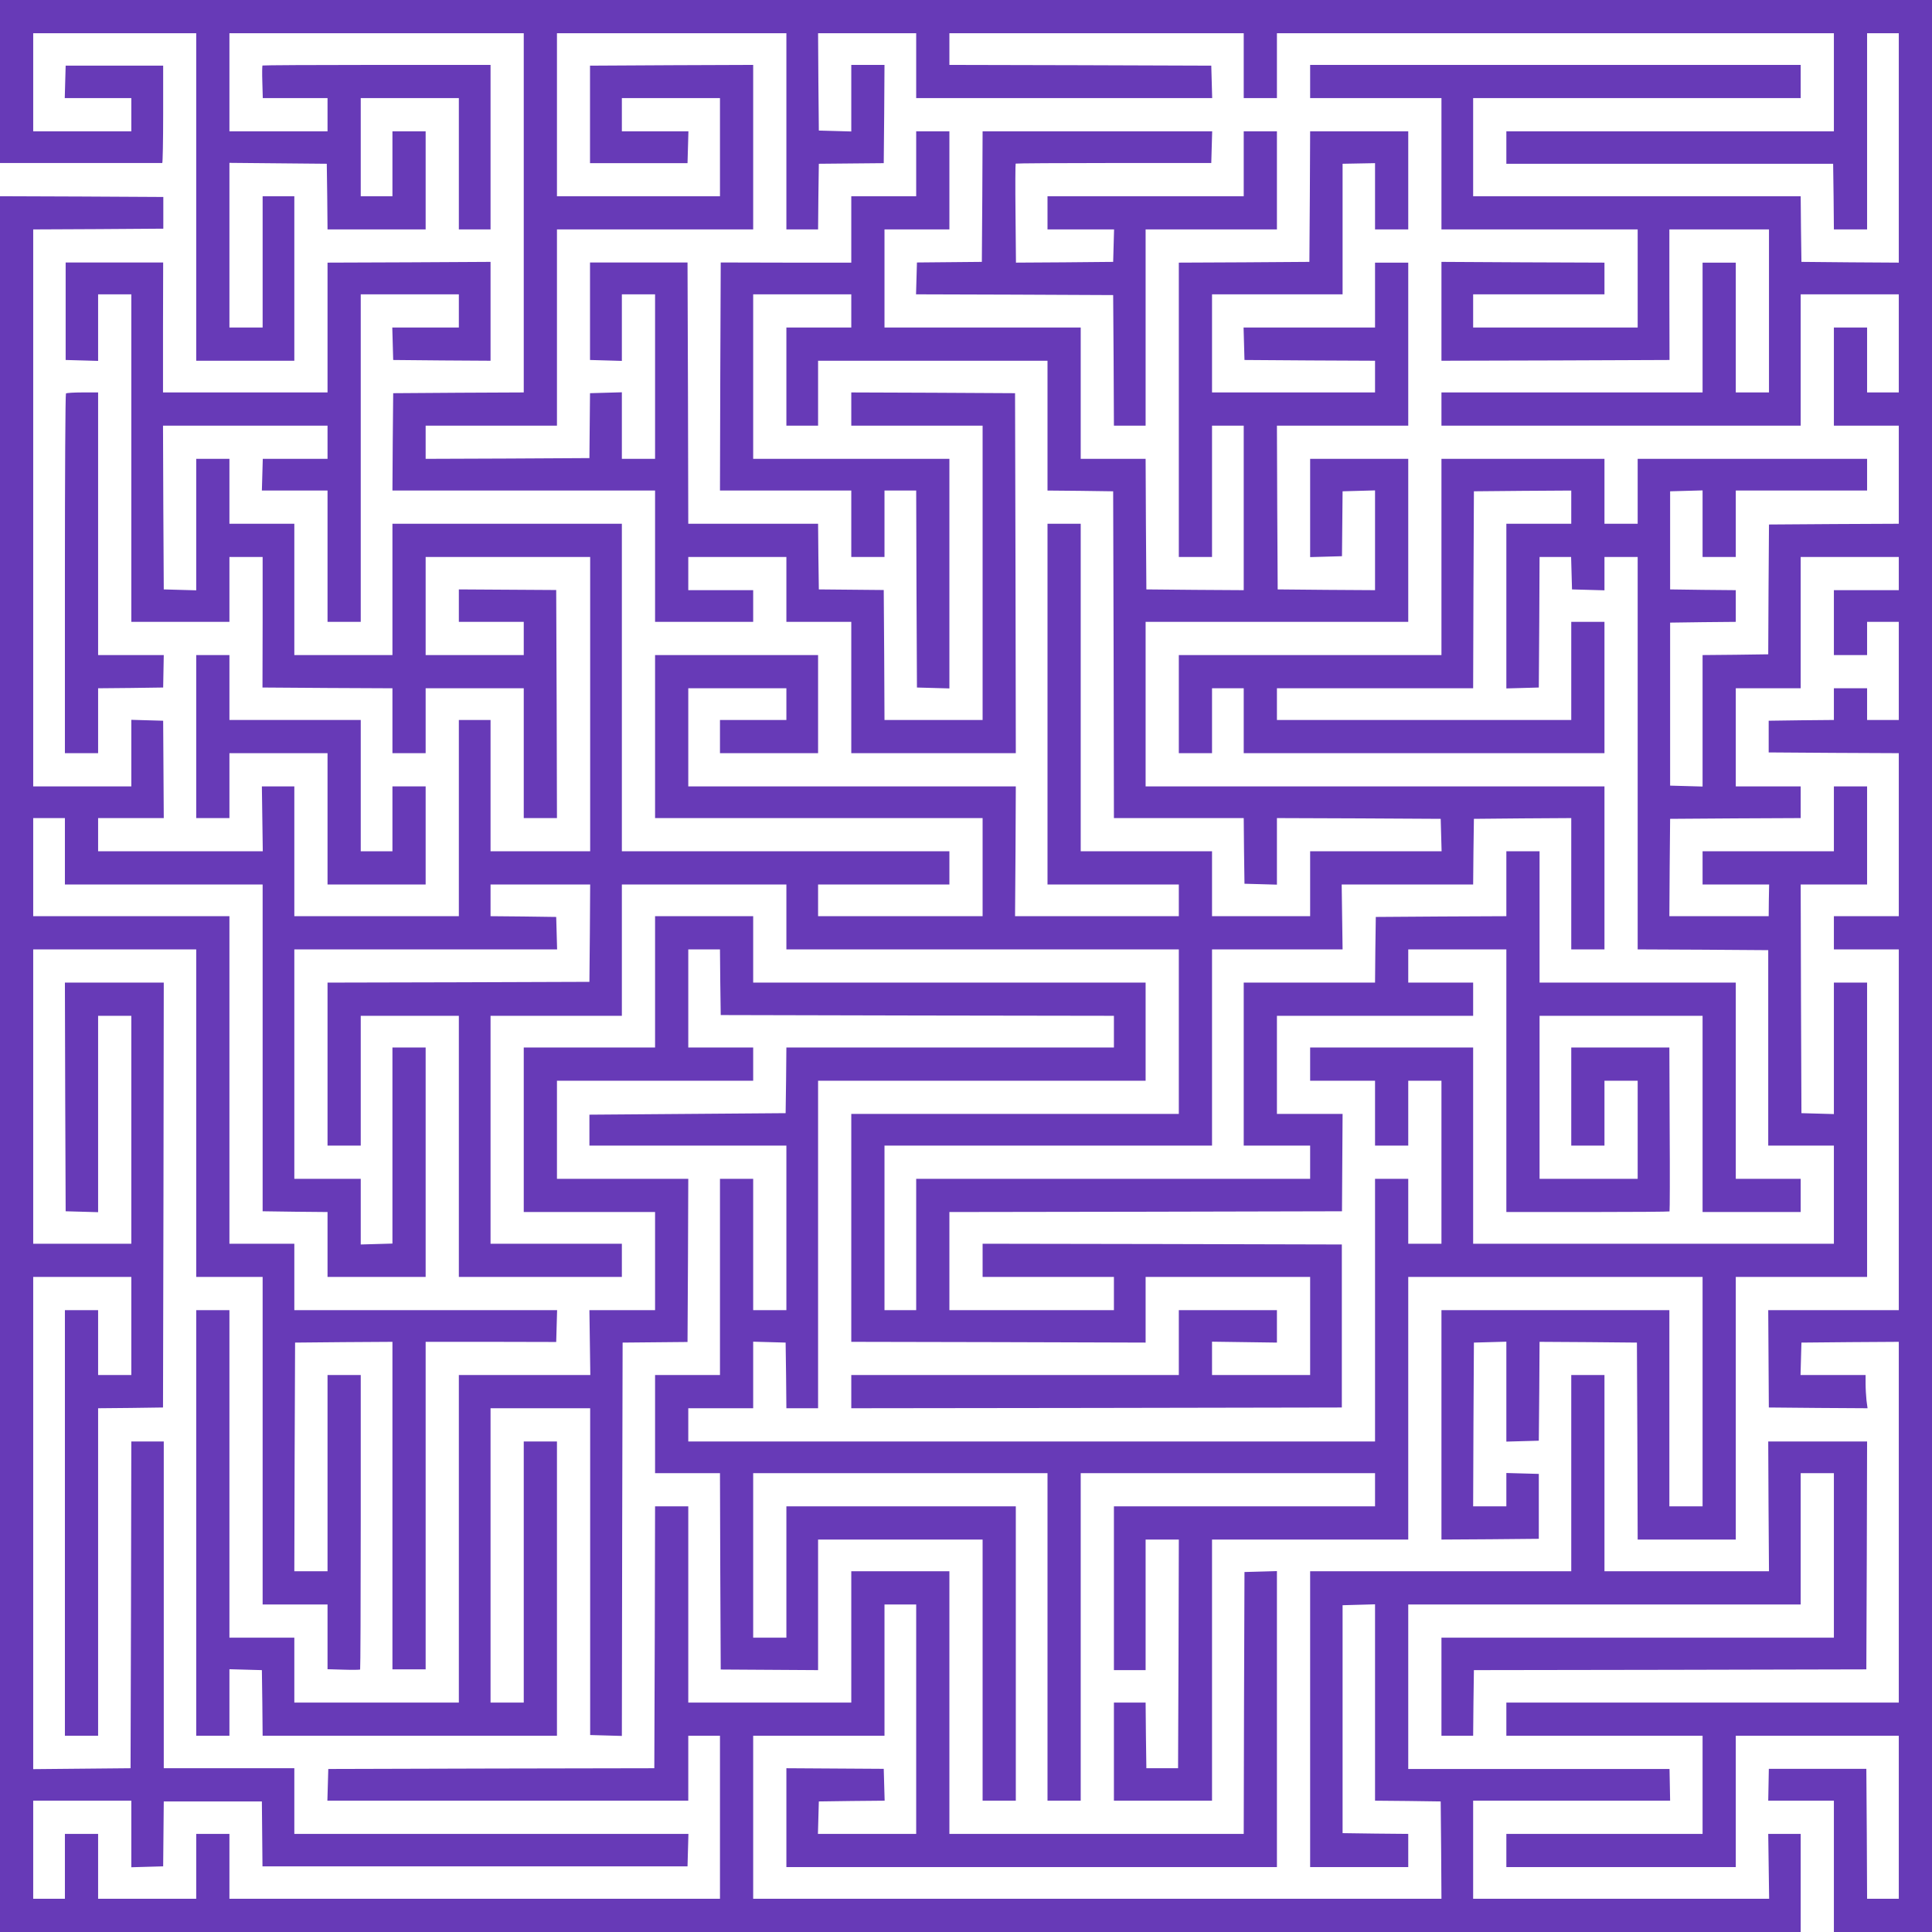 <?xml version="1.0" standalone="no"?>
<!DOCTYPE svg PUBLIC "-//W3C//DTD SVG 20010904//EN"
 "http://www.w3.org/TR/2001/REC-SVG-20010904/DTD/svg10.dtd">
<svg version="1.0" xmlns="http://www.w3.org/2000/svg"
 width="1280pt" height="1280pt" viewBox="0 0 1280 1280"
 preserveAspectRatio="xMidYMid meet">
<g transform="translate(0,1280) scale(0.1,-0.1)"
fill="#673ab7" stroke="none">
<path d="M0 12260 l0 -540 535 0 c294 0 537 0 540 0 3 0 6 145 6 323 l0 322
-323 0 -323 0 -3 -107 -3 -108 221 0 220 0 0 -110 0 -110 -325 0 -325 0 0 325
0 325 540 0 540 0 0 -1085 0 -1085 325 0 325 0 0 545 0 545 -105 0 -105 0 0
-435 0 -435 -110 0 -110 0 0 545 0 546 323 -3 322 -3 3 -217 2 -218 325 0 325
0 0 325 0 325 -110 0 -110 0 0 -215 0 -215 -105 0 -105 0 0 325 0 325 325 0
325 0 0 -435 0 -435 105 0 105 0 0 545 0 545 -753 0 c-415 0 -756 -2 -758 -4
-2 -2 -3 -52 -1 -110 l3 -106 215 0 214 0 0 -110 0 -110 -325 0 -325 0 0 325
0 325 975 0 975 0 0 -1190 0 -1190 -432 -2 -433 -3 -3 -322 -2 -323 870 0 870
0 0 -435 0 -435 325 0 325 0 0 105 0 105 -215 0 -215 0 0 110 0 110 325 0 325
0 0 -215 0 -215 215 0 215 0 0 -435 0 -435 545 0 545 0 -2 1193 -3 1192 -542
3 -543 2 0 -110 0 -110 435 0 435 0 0 -975 0 -975 -325 0 -325 0 -2 431 -3
430 -215 2 -215 2 -3 218 -2 217 -430 0 -430 0 -2 865 -3 866 -323 0 -323 0 0
-323 0 -323 106 -3 105 -3 0 221 0 220 110 0 110 0 0 -545 0 -545 -110 0 -110
0 0 220 0 221 -106 -3 -105 -3 -2 -215 -2 -215 -542 -3 -543 -2 0 110 0 110
435 0 435 0 0 650 0 650 650 0 650 0 0 545 0 545 -540 -2 -541 -3 0 -323 0
-323 323 0 323 0 3 106 3 105 -221 0 -220 0 0 110 0 110 325 0 325 0 0 -325 0
-325 -540 0 -540 0 0 540 0 540 760 0 760 0 0 -650 0 -650 105 0 105 0 2 218
3 217 215 2 215 2 3 326 2 325 -110 0 -110 0 0 -220 0 -221 -107 3 -108 3 -3
323 -2 322 325 0 325 0 0 -215 0 -215 980 0 981 0 -3 108 -3 107 -867 3 -868
2 0 105 0 105 975 0 975 0 0 -215 0 -215 110 0 110 0 0 215 0 215 1845 0 1845
0 0 -325 0 -325 -1085 0 -1085 0 0 -107 0 -108 1082 0 1083 0 3 -217 2 -218
110 0 110 0 0 650 0 650 105 0 105 0 0 -760 0 -760 -322 2 -323 3 -3 218 -2
217 -1085 0 -1085 0 0 325 0 325 1085 0 1085 0 0 110 0 110 -1625 0 -1625 0 0
-110 0 -110 435 0 435 0 0 -435 0 -435 650 0 650 0 0 -325 0 -325 -545 0 -545
0 0 110 0 110 435 0 435 0 0 105 0 105 -540 2 -540 3 0 -328 0 -327 755 2 756
3 -1 433 0 432 330 0 330 0 0 -540 0 -540 -110 0 -110 0 0 430 0 430 -110 0
-110 0 0 -430 0 -430 -865 0 -865 0 0 -110 0 -110 1190 0 1190 0 0 435 0 435
325 0 325 0 0 -325 0 -325 -105 0 -105 0 0 215 0 215 -110 0 -110 0 0 -325 0
-325 215 0 215 0 0 -325 0 -325 -430 -2 -430 -3 -3 -430 -2 -430 -217 -3 -218
-2 0 -436 0 -435 -107 3 -108 3 0 540 0 540 217 3 218 2 0 105 0 105 -217 2
-218 3 0 325 0 325 108 3 107 3 0 -221 0 -220 110 0 110 0 0 220 0 220 435 0
435 0 0 105 0 105 -760 0 -760 0 0 -215 0 -215 -110 0 -110 0 0 215 0 215
-540 0 -540 0 0 -650 0 -650 -870 0 -870 0 0 -325 0 -325 110 0 110 0 0 215 0
215 105 0 105 0 0 -215 0 -215 1195 0 1195 0 0 435 0 435 -110 0 -110 0 0
-325 0 -325 -975 0 -975 0 0 105 0 105 650 0 650 0 2 653 3 652 323 3 322 2 0
-110 0 -110 -215 0 -215 0 0 -545 0 -546 108 3 107 3 3 433 2 432 105 0 104 0
3 -107 3 -108 108 -3 107 -3 0 111 0 110 110 0 110 0 0 -1300 0 -1300 433 -2
432 -3 0 -647 0 -648 218 0 217 0 0 -325 0 -325 -1195 0 -1195 0 0 650 0 650
-540 0 -540 0 0 -110 0 -110 215 0 215 0 0 -215 0 -215 110 0 110 0 0 215 0
215 110 0 110 0 0 -540 0 -540 -110 0 -110 0 0 215 0 215 -110 0 -110 0 0
-870 0 -870 -2275 0 -2275 0 0 110 0 110 215 0 215 0 0 220 0 221 108 -3 107
-3 3 -217 2 -218 105 0 105 0 0 1085 0 1085 1085 0 1085 0 0 325 0 325 -1300
0 -1300 0 0 220 0 220 -325 0 -325 0 0 -435 0 -435 -435 0 -435 0 0 -545 0
-545 435 0 435 0 0 -325 0 -325 -217 0 -218 0 3 -215 3 -215 -436 0 -435 0 0
-1085 0 -1085 -545 0 -545 0 0 215 0 215 -215 0 -215 0 0 1085 0 1085 -110 0
-110 0 0 -1410 0 -1410 110 0 110 0 0 220 0 221 108 -3 107 -3 3 -217 2 -218
975 0 975 0 0 975 0 975 -110 0 -110 0 0 -865 0 -865 -110 0 -110 0 0 975 0
975 330 0 330 0 0 -1082 0 -1083 105 -3 105 -3 2 1303 3 1303 215 2 215 2 3
540 2 541 -435 0 -435 0 0 325 0 325 650 0 650 0 0 110 0 110 -215 0 -215 0 0
325 0 325 105 0 105 0 2 -217 3 -218 1303 -3 1302 -2 0 -105 0 -105 -1085 0
-1085 0 -2 -217 -3 -218 -650 -5 -650 -5 0 -103 0 -102 653 0 652 0 0 -545 0
-545 -110 0 -110 0 0 435 0 435 -110 0 -110 0 0 -650 0 -650 -215 0 -215 0 0
-325 0 -325 215 0 215 0 2 -650 3 -651 323 -2 322 -2 0 433 0 432 545 0 545 0
0 -865 0 -865 110 0 110 0 0 975 0 975 -760 0 -760 0 0 -435 0 -435 -110 0
-110 0 0 545 0 545 975 0 975 0 0 -1085 0 -1085 110 0 110 0 0 1085 0 1085
975 0 975 0 0 -110 0 -110 -865 0 -865 0 0 -542 0 -543 105 0 105 0 0 433 0
432 110 0 110 0 -2 -758 -3 -757 -105 0 -105 0 -3 218 -2 217 -105 0 -105 0 0
-325 0 -325 325 0 325 0 0 865 0 865 650 0 650 0 0 870 0 870 975 0 975 0 0
-760 0 -760 -110 0 -110 0 0 650 0 650 -755 0 -755 0 0 -760 0 -760 323 2 322
3 0 215 0 215 -107 3 -108 3 0 -111 0 -110 -110 0 -110 0 2 542 3 543 108 3
107 3 0 -331 0 -331 108 3 107 3 3 328 2 327 323 -2 322 -3 3 -653 2 -652 325
0 325 0 0 870 0 870 435 0 435 0 0 975 0 975 -110 0 -110 0 0 -435 0 -436
-107 3 -108 3 -3 758 -2 757 220 0 220 0 0 325 0 325 -110 0 -110 0 0 -215 0
-215 -435 0 -435 0 0 -110 0 -110 220 0 221 0 -2 -105 -1 -105 -329 0 -329 0
2 323 3 322 433 3 432 2 0 105 0 105 -215 0 -215 0 0 325 0 325 215 0 215 0 0
435 0 435 325 0 325 0 0 -110 0 -110 -215 0 -215 0 0 -215 0 -215 110 0 110 0
0 110 0 110 105 0 105 0 0 -325 0 -325 -105 0 -105 0 0 105 0 105 -110 0 -110
0 0 -105 0 -105 -216 -2 -216 -3 0 -105 0 -105 431 -3 431 -2 0 -540 0 -540
-215 0 -215 0 0 -110 0 -110 215 0 215 0 0 -1195 0 -1195 -432 0 -433 0 2
-322 2 -323 327 -3 327 -2 -7 52 c-3 29 -6 79 -6 111 l0 57 -215 0 -216 0 3
108 3 107 323 3 322 2 0 -1195 0 -1195 -1300 0 -1300 0 0 -110 0 -110 650 0
650 0 0 -325 0 -325 -650 0 -650 0 0 -110 0 -110 760 0 760 0 0 435 0 435 540
0 540 0 0 -540 0 -540 -105 0 -105 0 -2 430 -3 431 -323 0 -323 0 -2 -106 -2
-105 218 0 217 0 0 -435 0 -435 325 0 325 0 0 6400 0 6400 -6400 0 -6400 0 0
-540z"/>
<path d="M6070 11715 l0 -215 -215 0 -215 0 0 -220 0 -220 -432 0 -433 1 -3
-756 -2 -755 435 0 435 0 0 -220 0 -220 110 0 110 0 0 220 0 220 105 0 105 0
2 -652 3 -653 108 -3 107 -3 0 761 0 760 -650 0 -650 0 0 545 0 545 325 0 325
0 0 -110 0 -110 -215 0 -215 0 0 -325 0 -325 105 0 105 0 0 215 0 215 760 0
760 0 0 -430 0 -430 218 -2 217 -3 3 -1082 2 -1083 430 0 430 0 2 -217 3 -218
108 -3 107 -3 0 221 0 220 543 -2 542 -3 3 -107 3 -108 -436 0 -435 0 0 -215
0 -215 -325 0 -325 0 0 215 0 215 -435 0 -435 0 0 1085 0 1085 -110 0 -110 0
0 -1195 0 -1195 435 0 435 0 0 -105 0 -105 -542 0 -543 0 3 430 2 430 -1085 0
-1085 0 0 325 0 325 325 0 325 0 0 -105 0 -105 -220 0 -220 0 0 -110 0 -110
325 0 325 0 0 325 0 325 -540 0 -540 0 0 -540 0 -540 1085 0 1085 0 0 -325 0
-325 -545 0 -545 0 0 105 0 105 435 0 435 0 0 110 0 110 -1085 0 -1085 0 0
1085 0 1085 -760 0 -760 0 0 -435 0 -435 -325 0 -325 0 0 435 0 435 -215 0
-215 0 0 215 0 215 -110 0 -110 0 0 -435 0 -436 -107 3 -108 3 -3 543 -2 542
545 0 545 0 0 -110 0 -110 -214 0 -215 0 -3 -105 -3 -105 218 0 217 0 0 -435
0 -435 110 0 110 0 0 1085 0 1085 325 0 325 0 0 -110 0 -110 -220 0 -221 0 3
-107 3 -108 323 -3 322 -2 0 327 0 328 -540 -3 -540 -2 0 -430 0 -430 -545 0
-545 0 0 430 1 431 -323 0 -323 0 0 -323 0 -323 108 -3 107 -3 0 221 0 220
110 0 110 0 0 -1085 0 -1085 325 0 325 0 0 215 0 215 110 0 110 0 0 -432 -1
-433 431 -3 430 -2 0 -215 0 -215 110 0 110 0 0 215 0 215 325 0 325 0 0 -430
0 -430 110 0 110 0 -2 755 -3 756 -323 2 -322 2 0 -107 0 -108 215 0 215 0 0
-110 0 -110 -325 0 -325 0 0 325 0 325 545 0 545 0 0 -975 0 -975 -330 0 -330
0 0 435 0 435 -105 0 -105 0 0 -650 0 -650 -545 0 -545 0 0 430 0 430 -107 0
-108 0 3 -215 3 -215 -546 0 -545 0 0 110 0 110 218 0 217 0 -2 322 -2 323
-106 3 -105 3 0 -221 0 -220 -325 0 -325 0 0 1845 0 1845 431 2 431 3 0 105 0
105 -541 3 -541 2 0 -5750 0 -5750 5965 0 5965 0 0 325 0 325 -107 0 -108 0 3
-215 3 -215 -980 0 -981 0 0 325 0 325 653 0 652 0 -2 105 -2 105 -865 0 -866
0 0 545 0 545 1300 0 1300 0 0 435 0 435 110 0 110 0 0 -545 0 -545 -1300 0
-1300 0 0 -325 0 -325 105 0 105 0 2 218 3 217 1300 2 1300 3 3 755 2 755
-327 0 -328 0 2 -430 3 -430 -545 0 -545 0 0 650 0 650 -110 0 -110 0 0 -650
0 -650 -865 0 -865 0 0 -980 0 -980 325 0 325 0 0 110 0 110 -217 2 -218 3 0
755 0 755 108 3 107 3 0 -650 0 -651 218 -2 217 -3 3 -323 2 -322 -2280 0
-2280 0 0 540 0 540 435 0 435 0 0 435 0 435 105 0 105 0 0 -760 0 -760 -325
0 -326 0 3 107 3 108 218 3 218 2 -3 105 -3 106 -323 2 -322 2 0 -327 0 -328
1625 0 1625 0 0 980 0 981 -107 -3 -108 -3 -3 -867 -2 -868 -975 0 -975 0 0
870 0 870 -325 0 -325 0 0 -435 0 -435 -540 0 -540 0 0 650 0 650 -110 0 -110
0 -2 -867 -3 -868 -1080 -2 -1080 -3 -3 -105 -3 -105 1196 0 1195 0 0 215 0
215 105 0 105 0 0 -540 0 -540 -1625 0 -1625 0 0 215 0 215 -110 0 -110 0 0
-215 0 -215 -325 0 -325 0 0 215 0 215 -110 0 -110 0 0 -215 0 -215 -105 0
-105 0 0 325 0 325 325 0 325 0 0 -220 0 -221 105 3 106 3 2 215 2 215 325 0
325 0 2 -215 2 -215 1408 0 1408 0 3 108 3 107 -1306 0 -1305 0 0 218 0 217
-433 0 -432 0 0 1082 0 1083 -107 0 -108 0 -2 -1082 -3 -1083 -322 -3 -323 -3
0 1631 0 1630 325 0 325 0 0 -325 0 -325 -110 0 -110 0 0 215 0 215 -110 0
-110 0 0 -1410 0 -1410 110 0 110 0 0 1085 0 1085 215 2 215 3 3 1408 2 1407
-328 0 -327 0 2 -757 3 -758 108 -3 107 -3 0 651 0 650 110 0 110 0 0 -755 0
-755 -325 0 -325 0 0 975 0 975 540 0 540 0 0 -1085 0 -1085 220 0 220 0 0
-1085 0 -1085 215 0 215 0 0 -214 0 -215 106 -3 c58 -2 108 -1 110 1 2 2 4
442 4 978 l0 973 -110 0 -110 0 0 -650 0 -650 -110 0 -110 0 2 758 3 757 322
3 323 2 0 -1085 0 -1085 110 0 110 0 0 1085 0 1085 433 0 432 -1 3 106 3 105
-871 0 -870 0 0 220 0 220 -215 0 -215 0 0 1085 0 1085 -650 0 -650 0 0 325 0
325 105 0 105 0 0 -220 0 -220 655 0 655 0 0 -1082 0 -1083 215 -3 215 -2 0
-215 0 -215 325 0 325 0 0 760 0 760 -110 0 -110 0 0 -649 0 -650 -105 -3
-105 -3 0 218 0 217 -220 0 -220 0 0 760 0 760 870 0 871 0 -3 108 -3 107
-217 3 -218 2 0 105 0 105 330 0 330 0 -2 -322 -3 -323 -867 -3 -868 -2 0
-540 0 -540 110 0 110 0 0 430 0 430 325 0 325 0 0 -865 0 -865 540 0 540 0 0
110 0 110 -435 0 -435 0 0 755 0 755 435 0 435 0 0 435 0 435 545 0 545 0 0
-215 0 -215 1300 0 1300 0 0 -545 0 -545 -1085 0 -1085 0 0 -755 0 -755 975
-2 975 -3 0 218 0 217 545 0 545 0 0 -325 0 -325 -325 0 -325 0 0 110 0 111
215 -3 215 -3 0 108 0 107 -325 0 -325 0 0 -215 0 -215 -1085 0 -1085 0 0
-110 0 -110 1625 2 1625 3 0 540 0 540 -1190 3 -1190 2 0 -110 0 -110 435 0
435 0 0 -110 0 -110 -545 0 -545 0 0 325 0 325 1300 2 1301 3 2 323 2 322
-217 0 -218 0 0 325 0 325 650 0 650 0 0 110 0 110 -215 0 -215 0 0 110 0 110
325 0 325 0 0 -870 0 -870 538 0 c296 0 541 2 543 4 2 2 3 248 1 545 l-2 541
-325 0 -325 0 0 -325 0 -325 110 0 110 0 0 215 0 215 110 0 110 0 0 -325 0
-325 -325 0 -325 0 0 540 0 540 540 0 540 0 0 -650 0 -650 325 0 325 0 0 110
0 110 -215 0 -215 0 0 650 0 650 -650 0 -650 0 0 435 0 435 -110 0 -110 0 0
-215 0 -215 -432 -2 -433 -3 -3 -217 -2 -218 -435 0 -435 0 0 -540 0 -540 220
0 220 0 0 -110 0 -110 -1305 0 -1305 0 0 -435 0 -435 -105 0 -105 0 0 545 0
545 1085 0 1085 0 0 650 0 650 433 0 432 0 -3 215 -3 215 435 0 436 0 2 218 3
217 323 3 322 2 0 -435 0 -435 110 0 110 0 0 540 0 540 -1520 0 -1520 0 0 545
0 545 870 0 870 0 0 540 0 540 -325 0 -325 0 0 -325 0 -326 106 3 105 3 2 215
2 215 108 3 107 3 0 -331 0 -330 -322 2 -323 3 -3 543 -2 542 435 0 435 0 0
540 0 540 -110 0 -110 0 0 -215 0 -215 -435 0 -436 0 3 -107 3 -108 433 -3
432 -2 0 -105 0 -105 -540 0 -540 0 0 325 0 325 433 0 432 0 0 432 0 433 108
2 107 2 0 -219 0 -220 110 0 110 0 0 325 0 325 -325 0 -325 0 -2 -432 -3 -433
-432 -3 -433 -2 0 -975 0 -975 110 0 110 0 0 435 0 435 105 0 105 0 0 -545 0
-545 -322 2 -323 3 -3 433 -2 432 -215 0 -215 0 0 435 0 435 -650 0 -650 0 0
325 0 325 215 0 215 0 0 325 0 325 -110 0 -110 0 0 -215z"/>
<path d="M6508 11498 l-3 -433 -215 -2 -215 -2 -3 -105 -3 -106 653 -2 653 -3
3 -432 2 -433 105 0 105 0 0 650 0 650 435 0 435 0 0 325 0 325 -110 0 -110 0
0 -215 0 -215 -650 0 -650 0 0 -110 0 -110 220 0 221 0 -3 -107 -3 -108 -322
-3 -322 -2 -3 326 c-2 179 -1 327 1 330 2 2 295 4 650 4 l646 0 3 105 3 105
-761 0 -760 0 -2 -432z"/>
<path d="M437 10193 c-4 -3 -7 -541 -7 -1195 l0 -1188 110 0 110 0 0 215 0
215 216 2 215 3 2 108 2 107 -217 0 -218 0 0 870 0 870 -103 0 c-57 0 -107 -3
-110 -7z"/>
<path d="M1300 7920 l0 -540 110 0 110 0 0 215 0 215 325 0 325 0 0 -435 0
-435 325 0 325 0 0 325 0 325 -110 0 -110 0 0 -215 0 -215 -105 0 -105 0 0
435 0 435 -435 0 -435 0 0 215 0 215 -110 0 -110 0 0 -540z"/>
</g>
</svg>
